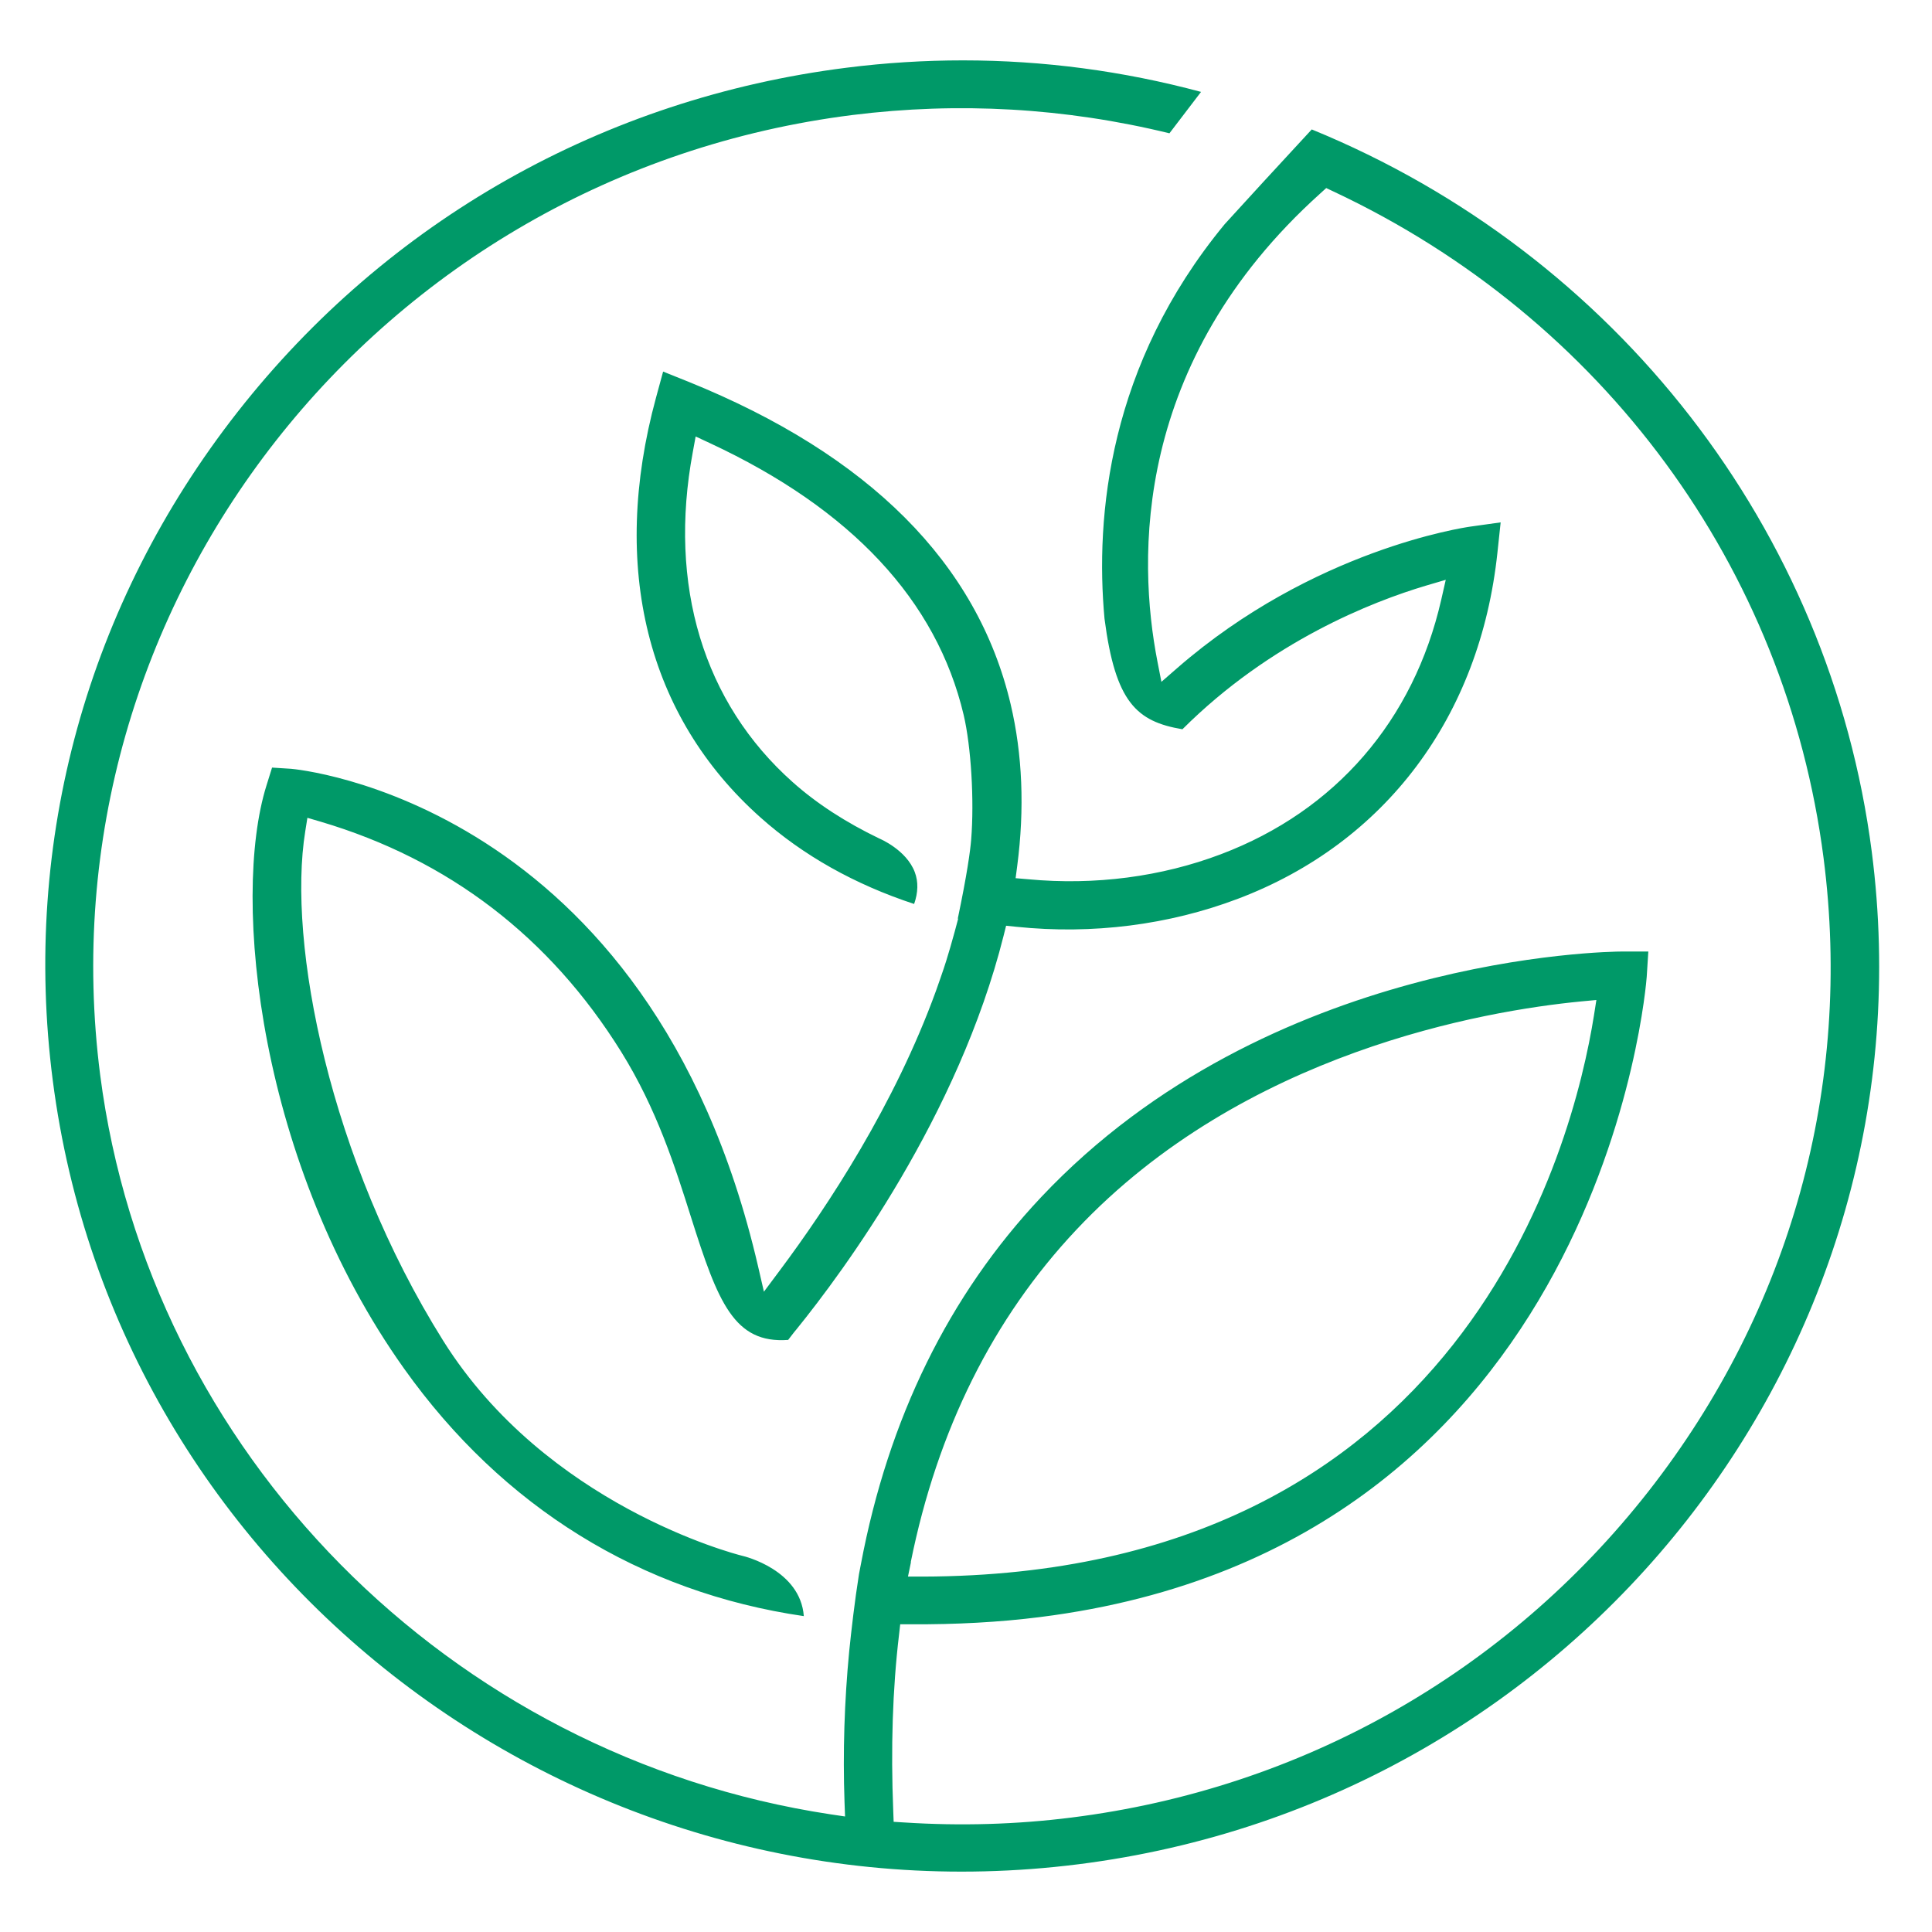 <svg width="256" height="256" viewBox="0 0 256 256" fill="none" xmlns="http://www.w3.org/2000/svg">
<rect width="256" height="256" fill="white"/>
<path d="M31.472 54.599C11.586 79.977 2.894 111.426 6.991 143.159C15.453 208.783 76.388 255.399 142.858 247.028C209.31 238.674 256.48 178.484 248.018 112.86C242.519 70.226 214.136 33.644 173.814 17.15C169.485 21.822 164.855 26.866 162.283 29.698C146.885 48.351 145.111 68.421 146.353 81.977C147.79 93.074 150.61 95.605 156.677 96.631C168.368 84.968 181.867 79.712 188.928 77.606L191.571 76.827L190.968 79.482C187.313 95.463 176.954 107.444 161.804 113.179C153.928 116.17 145.093 117.338 136.241 116.506L134.574 116.364L134.787 114.736C135.78 107.144 135.479 99.941 133.918 93.322C129.518 74.65 115.149 60.262 91.219 50.581L87.866 49.236L86.926 52.687C80.805 75.181 85.719 94.932 100.78 108.329C106.421 113.356 113.269 117.196 121.127 119.78C121.66 118.258 121.695 116.842 121.216 115.568C120.098 112.595 116.551 111.126 116.515 111.108C112.062 108.966 108.213 106.471 105.038 103.639C93.205 93.109 88.504 77.553 91.804 59.873L92.177 57.837L94.075 58.722C112.808 67.447 124.108 79.57 127.691 94.737C128.667 98.896 129.11 106.011 128.684 111.267C128.56 112.772 128.152 115.798 126.91 121.727H126.964L126.485 123.514C126.094 124.93 125.757 126.116 125.385 127.301C125.066 128.363 124.125 131 124.019 131.301C118.555 146.344 109.739 159.759 103.299 168.378L101.224 171.157L100.443 167.777C86.127 106.046 39.029 101.905 38.568 101.87L36.049 101.71L35.304 104.1C30.603 119.143 34.328 154.379 53.558 181.369C66.614 199.704 84.885 210.995 106.51 214.145C106.049 208.022 98.669 206.216 98.332 206.146C97.25 205.88 72.379 199.403 58.737 177.67C43.659 153.636 38.053 124.948 40.448 110.152L40.732 108.365L42.488 108.878C59.447 113.904 72.84 124.151 82.313 139.371C87.032 146.964 89.462 154.627 91.591 161.37C95.139 172.59 97.285 178.059 104.434 177.546C104.594 177.351 104.825 177.033 105.02 176.785C105.215 176.537 105.375 176.325 105.534 176.148C111.796 168.414 126.981 147.866 132.977 124.01L133.314 122.665L134.698 122.806C144.739 123.85 154.886 122.558 164.039 119.09C183.57 111.692 196.112 94.967 198.418 73.217L198.844 69.217L194.8 69.783C193.966 69.907 174.009 72.845 156.003 88.508L153.892 90.348L153.36 87.623C150.735 74.102 150.043 48.05 174.931 25.645L175.73 24.919L176.705 25.379C212.397 42.139 236.665 75.163 241.632 113.692C245.517 143.761 237.268 173.564 218.429 197.615C199.589 221.649 172.448 237.011 141.989 240.833C134.716 241.754 127.265 241.966 119.85 241.488L118.413 241.4L118.36 239.966C118.023 231.648 118.271 223.79 119.123 216.64L119.282 215.225H120.719C126.627 215.26 132.374 214.959 137.82 214.269C212.433 204.871 218.145 130.186 218.198 129.443L218.411 126.08H215.005C213.107 126.08 168.084 126.647 137.944 158.644C125.74 171.599 117.704 187.97 114.067 207.296L113.819 208.588C113.251 212.145 112.808 216.021 112.524 218.8C111.885 225.436 111.672 232.161 111.903 238.781L111.974 240.692L110.058 240.409C59.518 232.745 19.728 192.465 13.271 142.415C5.306 80.19 49.992 23.149 112.967 15.238C127.017 13.486 141.138 14.283 154.957 17.663L159.143 12.177C148.801 9.398 138.246 8 127.602 8C122.476 8 117.331 8.319 112.169 8.973C80.007 13.026 51.358 29.238 31.472 54.599ZM120.684 206.977C124.214 189.492 131.576 174.679 142.61 162.963C164.767 139.389 196.733 133.938 209.452 132.699L211.528 132.505L211.209 134.54C208.441 151.937 193.824 208.729 122.28 208.906H120.311L120.702 207.013L120.684 206.977Z" fill="#009968"/>
</svg>

